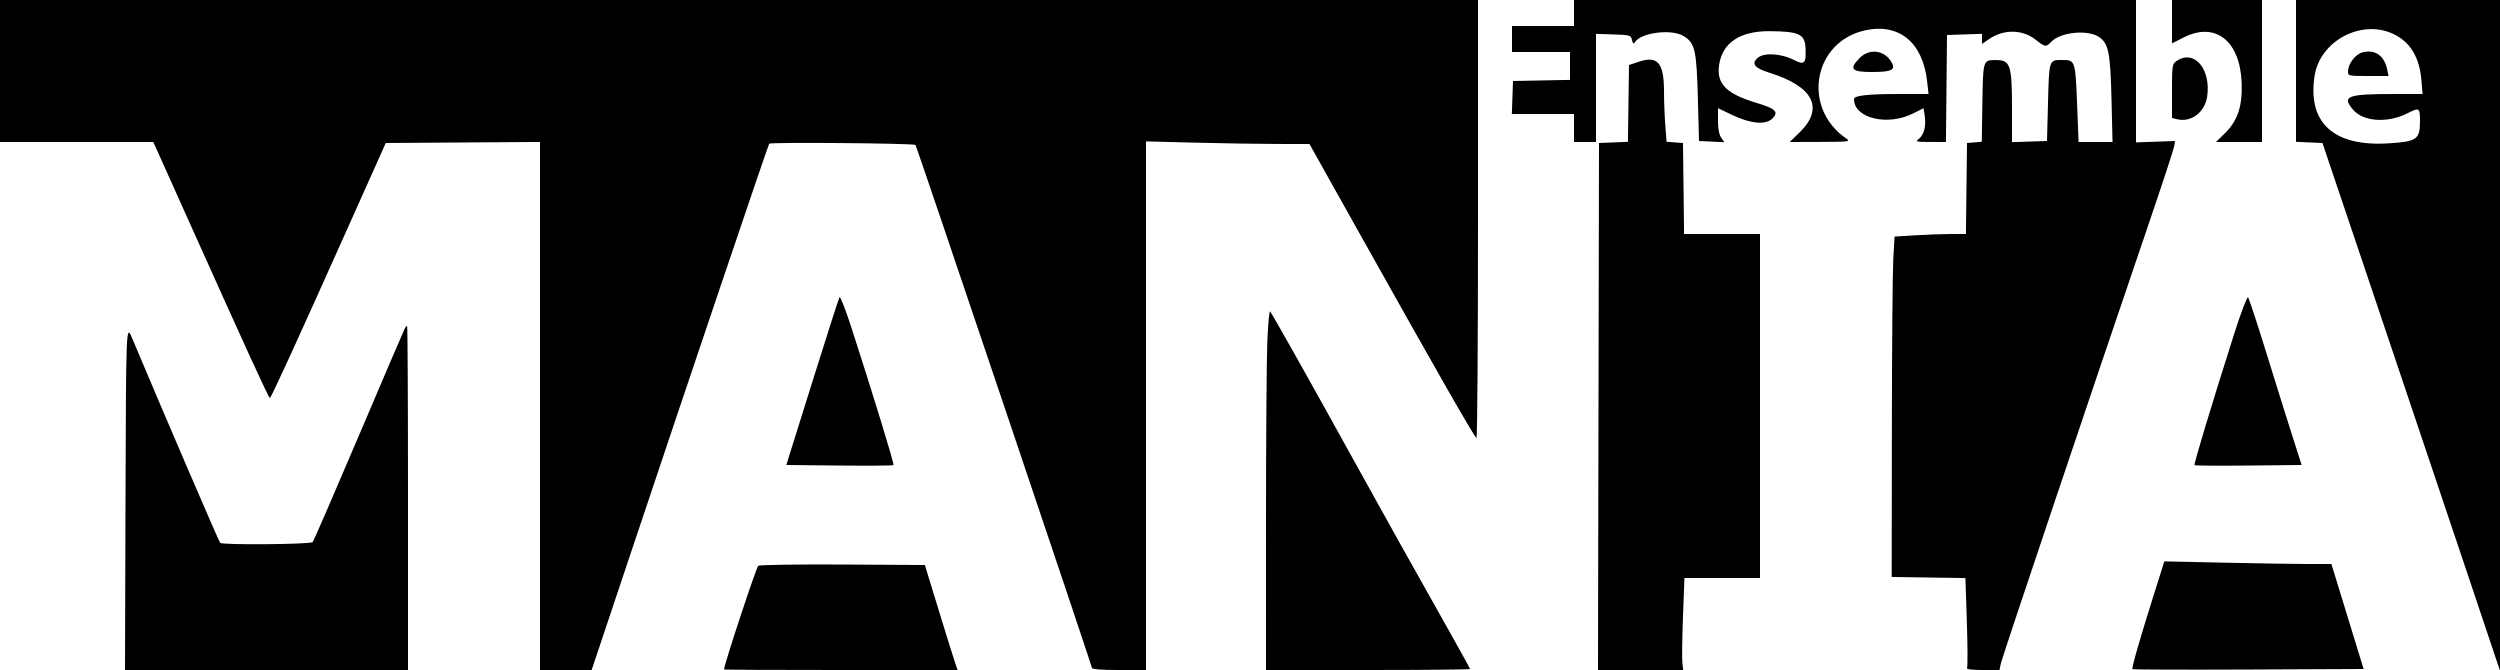 <svg xmlns="http://www.w3.org/2000/svg" xmlns:xlink="http://www.w3.org/1999/xlink" id="svg" width="400" height="107.2" viewBox="0, 0, 400,107.2"><g id="svgg"><path id="path0" d="M0.000 11.360 L 0.000 22.720 12.266 22.720 L 24.532 22.720 29.707 34.249 C 39.267 55.551,42.988 63.680,43.174 63.678 C 43.375 63.676,47.299 55.102,56.136 35.360 L 61.722 22.880 74.061 22.796 L 86.400 22.712 86.400 64.956 L 86.400 107.200 90.533 107.200 L 94.666 107.200 100.740 89.040 C 110.027 61.275,122.849 23.348,123.070 22.992 C 123.233 22.727,146.157 22.922,146.483 23.190 C 146.634 23.316,174.720 106.556,174.720 106.881 C 174.720 107.077,176.378 107.200,179.040 107.200 L 183.360 107.200 183.360 64.912 L 183.360 22.624 191.280 22.826 C 195.636 22.937,201.521 23.031,204.358 23.034 L 209.516 23.040 217.443 37.200 C 229.778 59.232,235.978 70.077,236.240 70.079 C 236.372 70.079,236.480 54.312,236.480 35.040 L 236.480 0.000 118.240 0.000 L 0.000 0.000 0.000 11.360 M251.840 2.080 L 251.840 4.160 246.880 4.160 L 241.920 4.160 241.920 6.240 L 241.920 8.320 246.560 8.320 L 251.200 8.320 251.200 10.551 L 251.200 12.782 246.640 12.871 L 242.080 12.960 241.987 15.600 L 241.894 18.240 246.867 18.240 L 251.840 18.240 251.840 20.480 L 251.840 22.720 253.600 22.720 L 255.360 22.720 255.360 14.068 L 255.360 5.415 258.146 5.508 C 260.819 5.596,260.940 5.632,261.120 6.397 C 261.258 6.982,261.378 7.080,261.573 6.763 C 262.533 5.210,267.438 4.584,269.379 5.768 C 271.199 6.877,271.452 7.980,271.657 15.680 L 271.840 22.560 273.869 22.656 L 275.899 22.752 275.389 22.025 C 275.056 21.549,274.880 20.609,274.880 19.305 L 274.880 17.312 277.242 18.433 C 280.150 19.814,282.529 20.013,283.581 18.962 C 284.639 17.903,284.113 17.383,281.056 16.466 C 276.179 15.003,274.606 13.404,275.061 10.370 C 275.594 6.817,278.424 4.945,283.200 4.986 C 287.855 5.027,288.779 5.464,288.883 7.680 C 289.001 10.183,288.730 10.462,287.027 9.593 C 284.995 8.557,282.303 8.383,281.280 9.223 C 280.148 10.153,280.699 10.894,283.066 11.625 C 290.130 13.806,291.921 17.301,287.956 21.163 L 286.357 22.720 291.259 22.703 C 295.967 22.687,296.129 22.665,295.373 22.143 C 288.220 17.204,290.133 6.612,298.499 4.839 C 303.902 3.693,307.661 6.824,308.343 13.040 L 308.563 15.040 304.086 15.040 C 298.785 15.040,296.640 15.279,296.640 15.868 C 296.640 18.928,302.027 20.220,306.121 18.142 L 307.761 17.309 307.946 18.448 C 308.208 20.062,307.869 21.509,307.079 22.153 C 306.422 22.688,306.481 22.706,308.875 22.713 L 311.350 22.720 311.435 14.160 L 311.520 5.600 314.320 5.508 L 317.120 5.415 317.120 6.218 L 317.120 7.021 318.297 6.222 C 320.613 4.650,323.612 4.699,325.688 6.343 C 327.192 7.534,327.394 7.566,328.148 6.733 C 329.618 5.109,334.174 4.672,335.944 5.986 C 337.385 7.055,337.663 8.512,337.841 15.920 L 338.005 22.720 335.288 22.720 L 332.571 22.720 332.339 16.729 C 332.065 9.669,332.041 9.600,329.928 9.600 C 327.832 9.600,327.864 9.504,327.680 16.480 L 327.520 22.560 324.720 22.652 L 321.920 22.745 321.920 17.313 C 321.920 10.397,321.658 9.610,319.360 9.610 C 317.277 9.610,317.290 9.569,317.181 16.450 L 317.082 22.684 315.901 22.782 L 314.720 22.880 314.634 30.160 L 314.548 37.440 312.204 37.440 C 310.914 37.440,308.345 37.533,306.494 37.646 L 303.128 37.852 302.926 41.406 C 302.815 43.361,302.712 55.616,302.698 68.640 L 302.672 92.320 308.570 92.407 L 314.468 92.494 314.698 99.518 C 314.825 103.382,314.837 106.691,314.725 106.871 C 314.593 107.086,315.456 107.200,317.221 107.200 L 319.920 107.200 320.117 106.215 C 320.300 105.298,334.736 62.373,343.790 35.822 C 345.984 29.389,347.828 23.773,347.889 23.342 L 348.000 22.560 344.880 22.672 L 341.760 22.783 341.760 11.392 L 341.760 0.000 296.800 0.000 L 251.840 0.000 251.840 2.080 M347.520 3.471 L 347.520 6.941 349.360 6.005 C 354.453 3.412,358.416 6.510,358.667 13.280 C 358.805 16.997,358.010 19.363,355.951 21.360 L 354.549 22.720 358.234 22.720 L 361.920 22.720 361.920 11.360 L 361.920 0.000 354.720 0.000 L 347.520 0.000 347.520 3.471 M367.360 11.345 L 367.360 22.691 369.477 22.785 L 371.593 22.880 378.770 44.160 C 382.718 55.864,389.109 74.862,392.974 86.377 L 400.000 107.315 400.000 53.657 L 400.000 0.000 383.680 0.000 L 367.360 0.000 367.360 11.345 M382.880 5.408 C 385.617 6.678,387.117 9.131,387.429 12.843 L 387.613 15.040 383.131 15.040 C 375.521 15.040,374.652 15.369,376.490 17.554 C 378.105 19.472,382.014 19.735,385.167 18.137 C 387.120 17.148,387.201 17.202,387.195 19.493 C 387.187 22.302,386.657 22.663,382.137 22.938 C 373.374 23.472,369.194 19.658,370.328 12.160 C 371.171 6.578,377.762 3.033,382.880 5.408 M377.988 8.385 C 376.839 8.690,375.683 10.221,375.681 11.440 C 375.680 12.139,375.773 12.160,378.920 12.160 L 382.160 12.160 381.955 11.137 C 381.508 8.902,379.993 7.851,377.988 8.385 M297.575 9.255 C 295.799 11.032,296.209 11.520,299.481 11.520 C 302.805 11.520,303.444 11.154,302.536 9.768 C 301.373 7.993,299.075 7.756,297.575 9.255 M262.236 9.871 L 260.640 10.400 260.553 16.546 L 260.466 22.692 258.153 22.786 L 255.840 22.880 255.759 65.040 L 255.678 107.200 262.495 107.200 L 269.311 107.200 269.178 106.054 C 269.104 105.424,269.149 102.112,269.277 98.694 L 269.510 92.480 275.555 92.480 L 281.600 92.480 281.600 64.960 L 281.600 37.440 275.526 37.440 L 269.452 37.440 269.366 30.160 L 269.280 22.880 267.966 22.784 L 266.652 22.688 266.448 20.064 C 266.336 18.621,266.243 16.189,266.242 14.661 C 266.239 10.058,265.247 8.872,262.236 9.871 M348.231 9.778 C 347.556 10.251,347.520 10.496,347.520 14.572 L 347.520 18.868 348.349 19.076 C 350.556 19.630,352.768 17.978,353.140 15.497 C 353.810 11.034,351.042 7.809,348.231 9.778 M134.319 47.552 C 134.201 47.744,132.238 53.863,129.957 61.150 L 125.809 74.400 134.313 74.485 C 138.990 74.532,142.883 74.503,142.965 74.421 C 143.110 74.277,139.588 62.782,136.195 52.322 C 135.281 49.507,134.437 47.361,134.319 47.552 M357.497 53.326 C 353.913 64.580,350.980 74.287,351.122 74.429 C 351.200 74.507,355.089 74.532,359.764 74.485 L 368.264 74.400 366.828 69.920 C 366.038 67.456,364.168 61.480,362.672 56.640 C 361.177 51.800,359.833 47.717,359.686 47.566 C 359.540 47.415,358.555 50.007,357.497 53.326 M202.772 54.627 C 202.656 57.406,202.562 70.372,202.561 83.440 L 202.560 107.200 218.880 107.200 C 227.856 107.200,235.200 107.128,235.200 107.041 C 235.200 106.953,233.999 104.757,232.531 102.161 C 228.196 94.494,219.200 78.385,215.599 71.840 C 210.594 62.743,203.493 50.115,203.221 49.827 C 203.089 49.687,202.887 51.847,202.772 54.627 M64.803 52.476 C 64.695 52.650,61.385 60.372,57.447 69.636 C 53.509 78.901,50.169 86.596,50.024 86.738 C 49.646 87.106,35.569 87.221,35.225 86.858 C 35.009 86.631,26.055 65.811,21.128 54.080 C 20.174 51.809,20.165 52.037,20.080 80.400 L 20.000 107.200 42.640 107.200 L 65.280 107.200 65.280 79.680 C 65.280 64.544,65.216 52.160,65.139 52.160 C 65.061 52.160,64.910 52.302,64.803 52.476 M344.687 94.909 C 342.350 102.320,341.034 106.901,341.196 107.063 C 341.275 107.141,349.628 107.168,359.759 107.123 L 378.179 107.040 375.602 98.640 L 373.024 90.240 369.284 90.240 C 367.227 90.240,361.213 90.145,355.919 90.029 L 346.293 89.818 344.687 94.909 M121.322 90.525 C 121.013 90.723,115.872 106.292,115.843 107.120 C 115.841 107.164,124.251 107.200,134.532 107.200 L 153.224 107.200 152.906 106.320 C 152.731 105.836,151.549 102.056,150.281 97.920 L 147.975 90.400 134.867 90.323 C 127.658 90.280,121.563 90.371,121.322 90.525 " stroke="none" fill="#000000" fill-rule="evenodd"></path></g></svg>